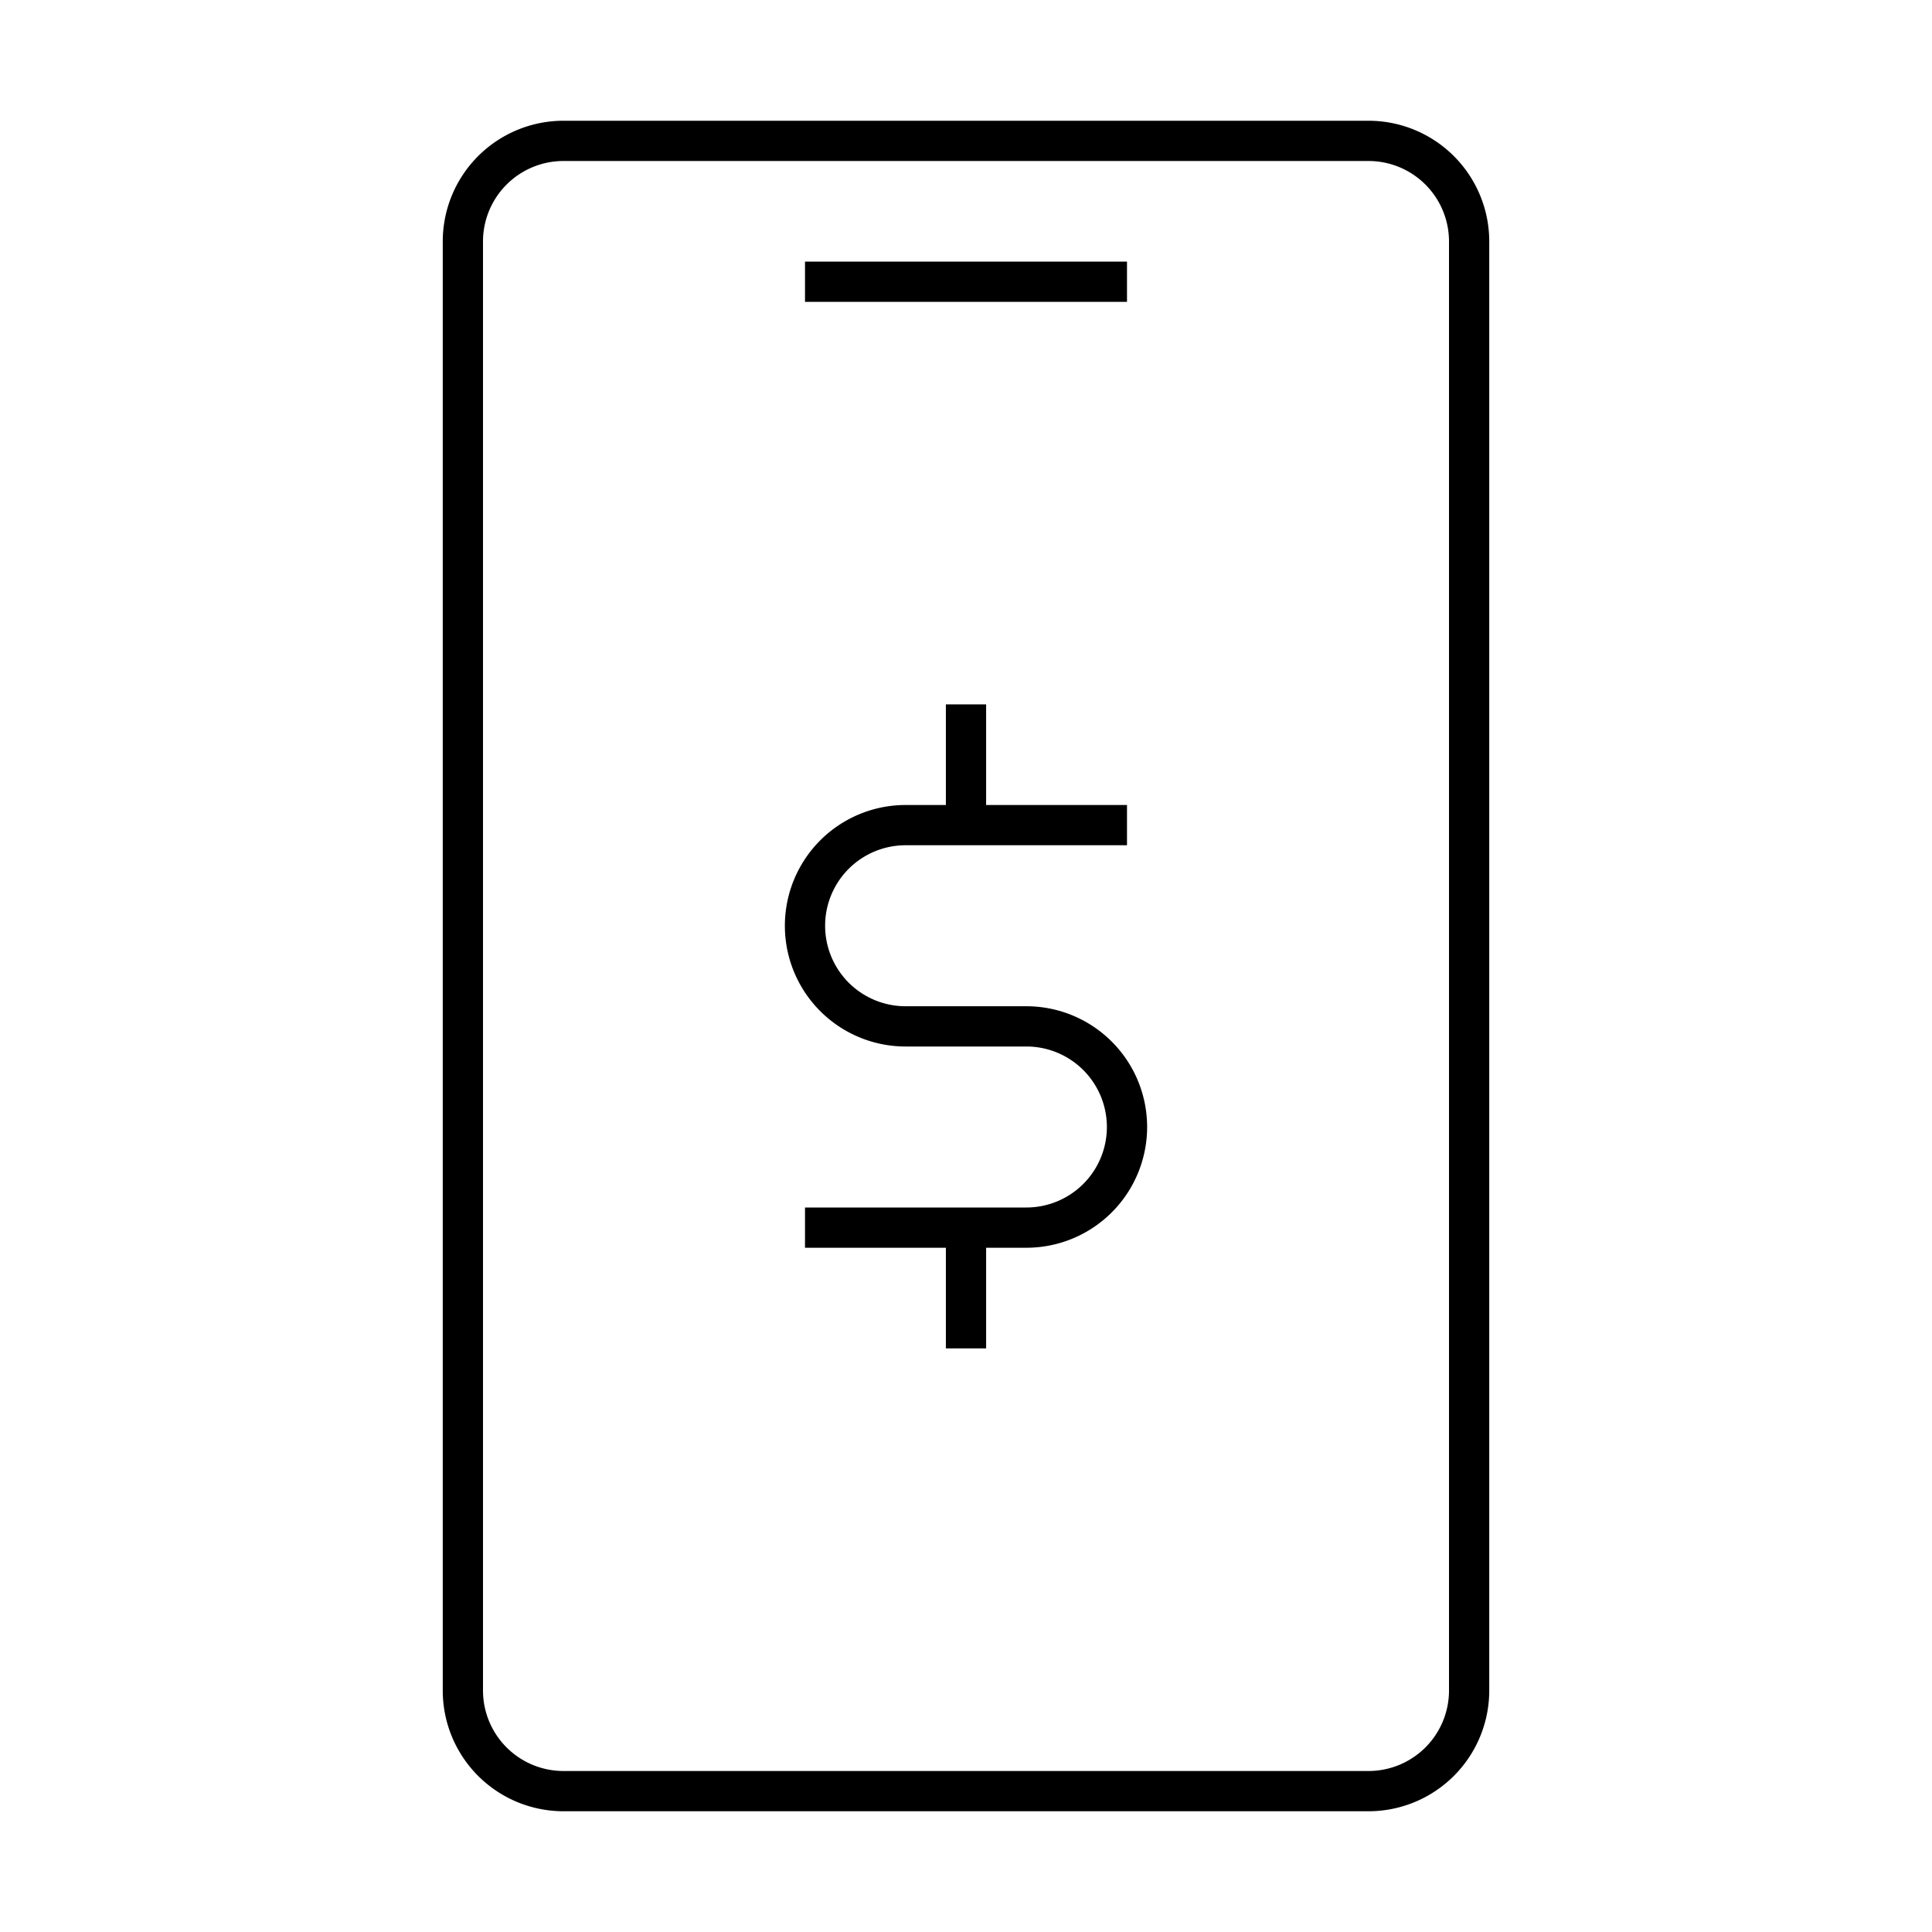 <svg xmlns="http://www.w3.org/2000/svg" viewBox="0 0 96 96"><path class="svg-base" d="M68 6H28a6 6 0 00-6 6v72a6 6 0 006 6h40a6 6 0 006-6V12a6 6 0 00-6-6zm4 78a4 4 0 01-4 4H28a4 4 0 01-4-4V12a4 4 0 014-4h40a4 4 0 014 4zM56 15H40v-2h16z"/><path class="svg-accent" d="M57 56a6 6 0 01-6 6h-2v5h-2v-5h-7v-2h11a4 4 0 000-8h-6a6 6 0 010-12h2v-5h2v5h7v2H45a4 4 0 000 8h6a6 6 0 016 6z"/></svg>